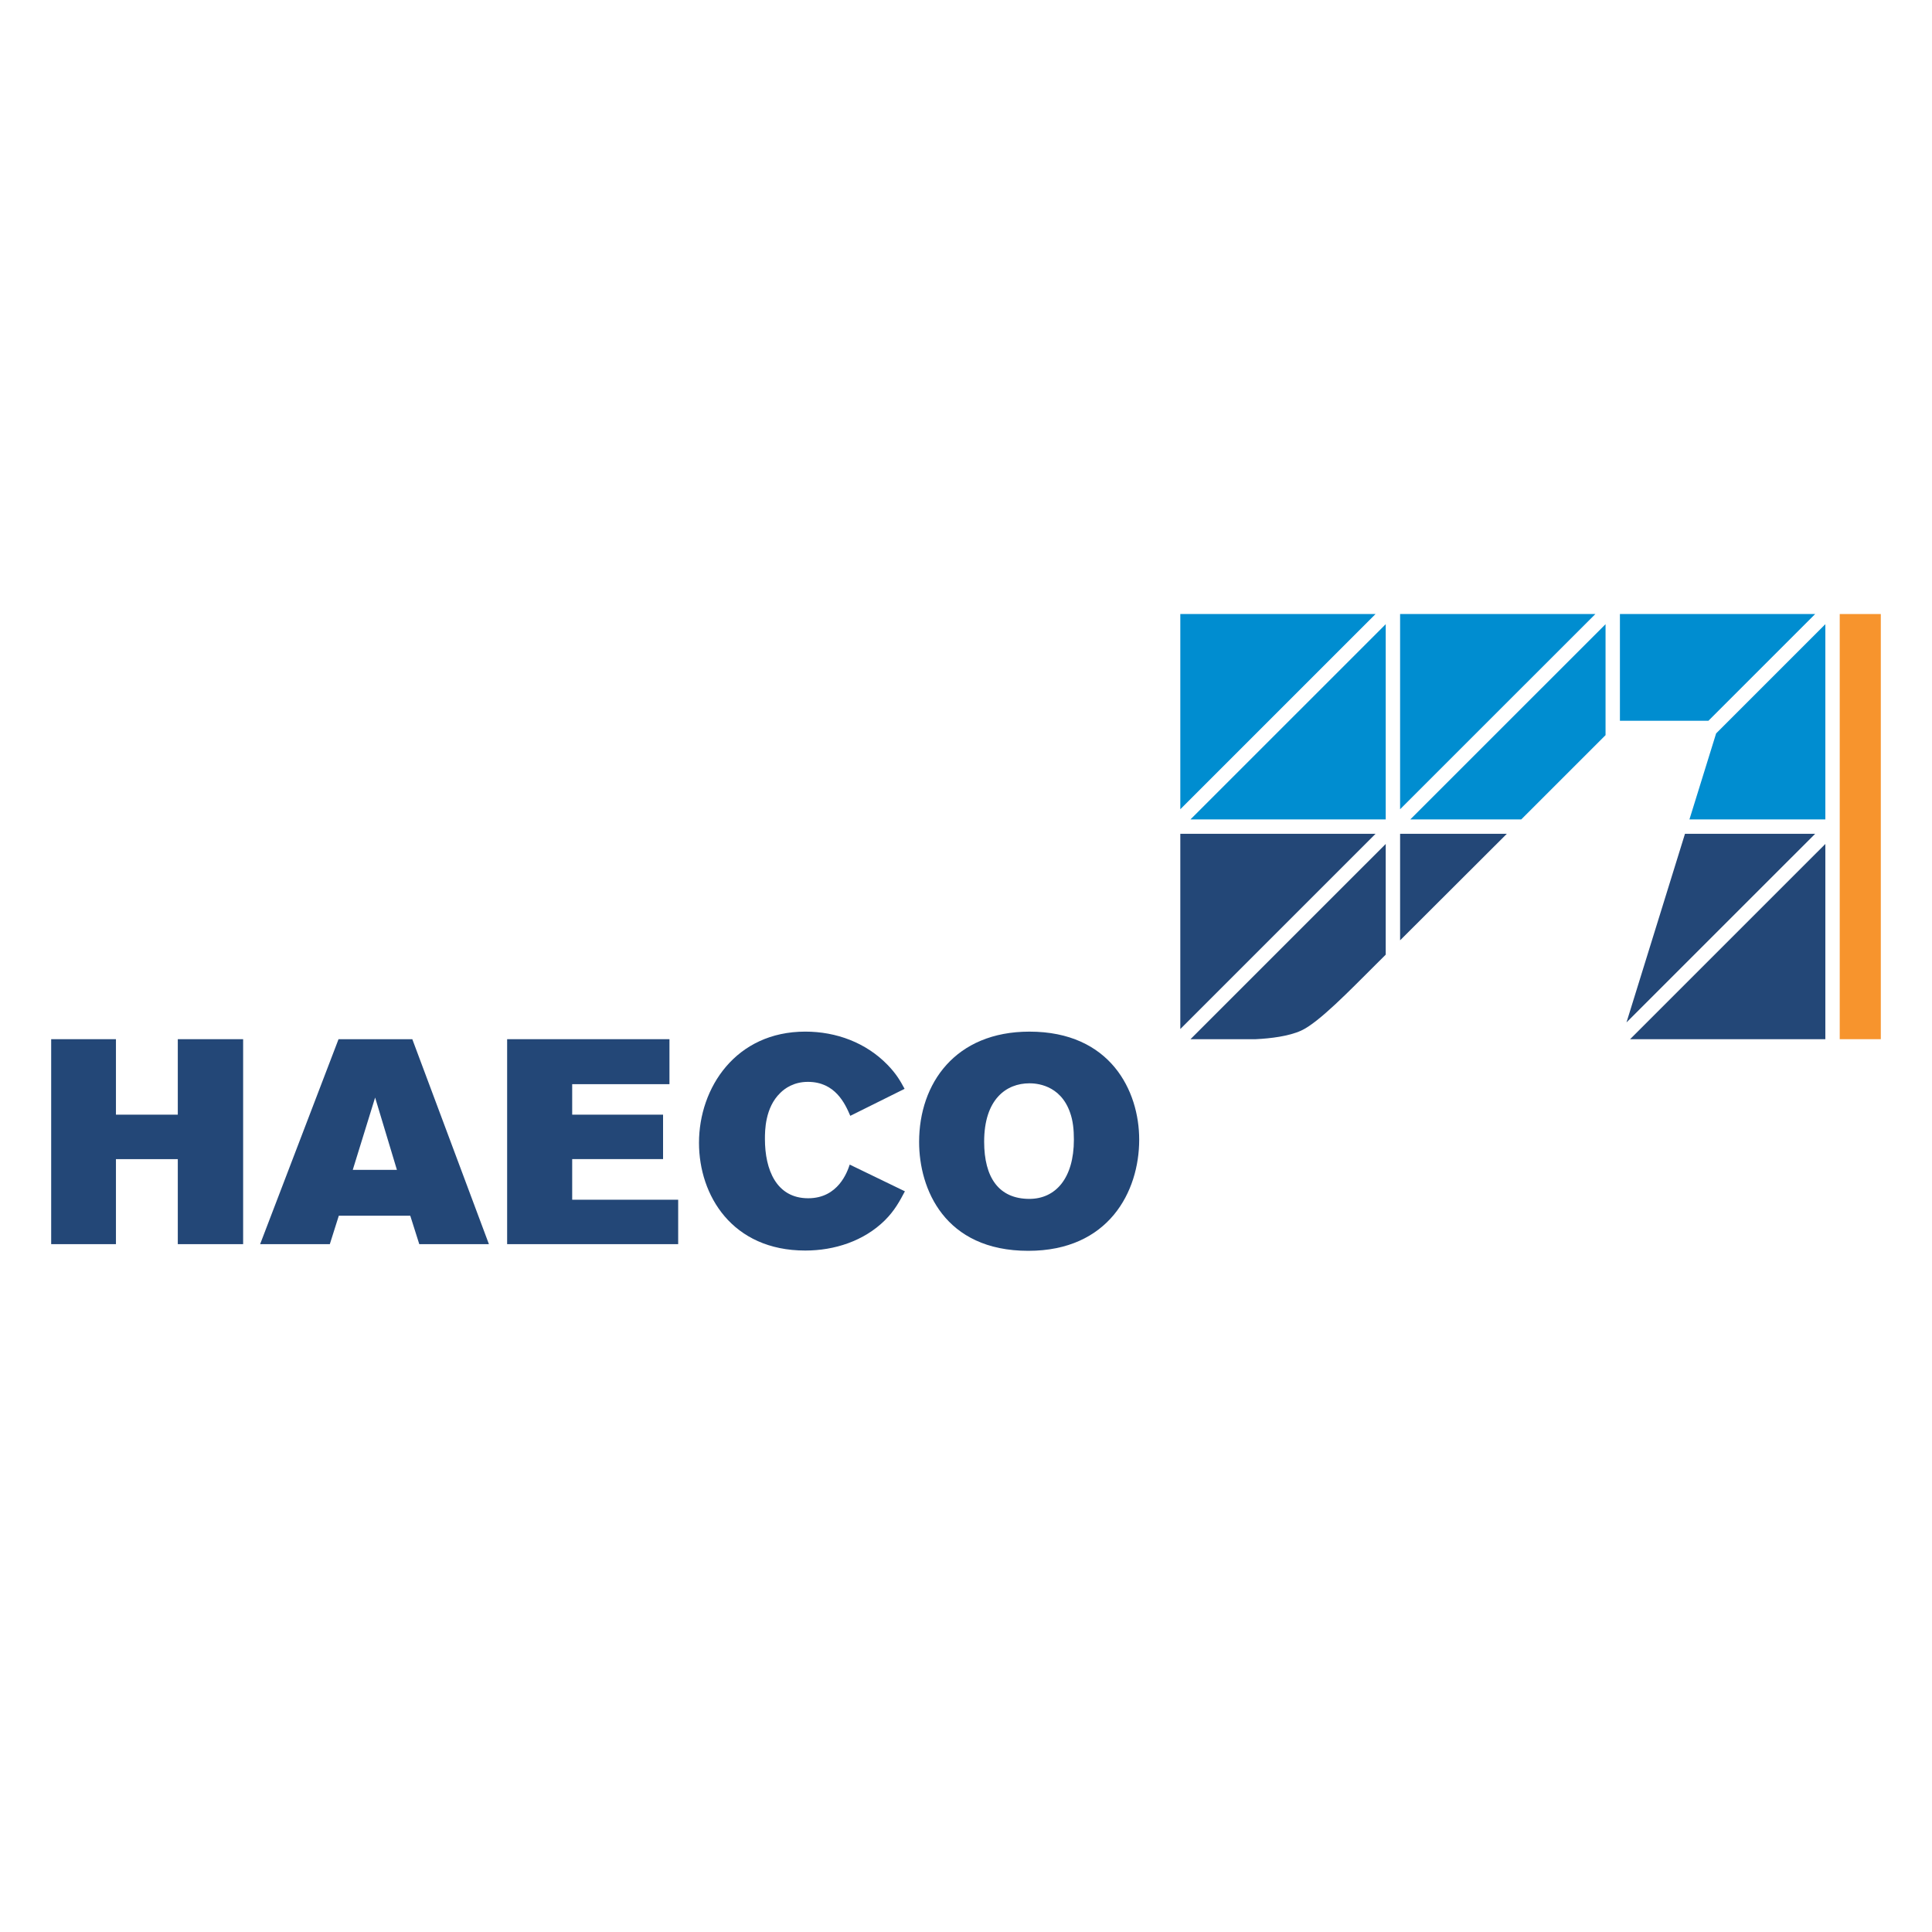 <?xml version="1.0" encoding="utf-8"?>
<!-- Generator: Adobe Illustrator 13.0.0, SVG Export Plug-In . SVG Version: 6.00 Build 14948)  -->
<!DOCTYPE svg PUBLIC "-//W3C//DTD SVG 1.0//EN" "http://www.w3.org/TR/2001/REC-SVG-20010904/DTD/svg10.dtd">
<svg version="1.0" id="Layer_1" xmlns="http://www.w3.org/2000/svg" xmlns:xlink="http://www.w3.org/1999/xlink" x="0px" y="0px"
	 width="192.756px" height="192.756px" viewBox="0 0 192.756 192.756" enable-background="new 0 0 192.756 192.756"
	 xml:space="preserve">
<g>
	<polygon fill-rule="evenodd" clip-rule="evenodd" fill="#FFFFFF" points="0,0 192.756,0 192.756,192.756 0,192.756 0,0 	"/>
	<polygon fill-rule="evenodd" clip-rule="evenodd" fill="#234777" points="5.106,103.68 11.568,103.68 11.568,111.211 
		17.739,111.211 17.739,103.68 24.257,103.68 24.257,124.129 17.739,124.129 17.739,115.648 11.568,115.648 11.568,124.129 
		5.106,124.129 5.106,103.68 	"/>
	<path fill-rule="evenodd" clip-rule="evenodd" fill="#234777" d="M33.776,103.68h7.36l7.644,20.449h-6.949l-0.899-2.836h-7.129
		l-0.897,2.836h-6.953L33.776,103.68L33.776,103.68L33.776,103.68z M37.426,109.502l-2.231,7.215H39.6L37.426,109.502
		L37.426,109.502z"/>
	<polygon fill-rule="evenodd" clip-rule="evenodd" fill="#234777" points="50.597,103.68 66.792,103.68 66.792,108.168 
		57.087,108.168 57.087,111.211 66.154,111.211 66.154,115.643 57.087,115.643 57.087,119.697 67.662,119.697 67.662,124.129 
		50.597,124.129 50.597,103.68 	"/>
	<path fill-rule="evenodd" clip-rule="evenodd" fill="#234777" d="M90.282,118.857c-0.524,0.986-1.016,1.914-2,2.896
		c-2.085,2.059-5.012,3.014-7.939,3.014c-7.301,0-10.604-5.504-10.604-10.746c0-5.502,3.678-11.096,10.604-11.096
		c3.1,0,6.054,1.104,8.198,3.305c0.871,0.896,1.275,1.592,1.711,2.404l-5.419,2.693c-0.521-1.219-1.506-3.389-4.229-3.389
		c-1.419,0-2.316,0.664-2.752,1.1c-1.535,1.477-1.535,3.795-1.535,4.605c0,3.043,1.129,5.908,4.317,5.908
		c3.012,0,3.911-2.664,4.142-3.359L90.282,118.857L90.282,118.857z"/>
	<path fill-rule="evenodd" clip-rule="evenodd" fill="#234777" d="M113.658,113.703c0,5.184-3.04,11.092-11.066,11.092
		c-8.372,0-10.892-6.197-10.892-10.861c0-5.852,3.621-11.008,11.007-11.008C110.791,102.926,113.658,108.836,113.658,113.703
		L113.658,113.703L113.658,113.703z M98.189,113.904c0,3.564,1.448,5.709,4.518,5.709c2.609-0.004,4.435-2.059,4.435-5.91
		c0-0.984-0.087-1.883-0.379-2.695c-0.981-2.84-3.476-2.926-4.056-2.926C100.391,108.082,98.189,109.678,98.189,113.904
		L98.189,113.904z"/>
	<polygon fill-rule="evenodd" clip-rule="evenodd" fill="#008DD0" points="117.76,61.262 117.76,80.739 137.239,61.262 
		117.76,61.262 	"/>
	<polygon fill-rule="evenodd" clip-rule="evenodd" fill="#008DD0" points="138.254,62.275 118.774,81.753 138.254,81.753 
		138.254,62.275 	"/>
	<polygon fill-rule="evenodd" clip-rule="evenodd" fill="#008DD0" points="139.688,61.262 139.688,80.739 159.171,61.262 
		139.688,61.262 	"/>
	<polygon fill-rule="evenodd" clip-rule="evenodd" fill="#234777" points="117.76,83.188 117.76,102.666 137.239,83.188 
		117.76,83.188 	"/>
	<polygon fill-rule="evenodd" clip-rule="evenodd" fill="#234777" points="182.115,84.202 162.634,103.68 182.115,103.68 
		182.115,84.202 	"/>
	<polygon fill-rule="evenodd" clip-rule="evenodd" fill="#F7942D" points="183.55,61.262 187.649,61.262 187.649,103.68 
		183.55,103.68 183.55,61.262 	"/>
	<polygon fill-rule="evenodd" clip-rule="evenodd" fill="#234777" points="168.111,83.188 162.275,102.008 181.099,83.188 
		168.111,83.188 	"/>
	<polygon fill-rule="evenodd" clip-rule="evenodd" fill="#008DD0" points="171.218,73.172 168.556,81.753 182.115,81.753 
		182.115,62.275 171.218,73.172 	"/>
	<polygon fill-rule="evenodd" clip-rule="evenodd" fill="#008DD0" points="170.448,71.911 181.099,61.262 161.62,61.262 
		161.62,71.911 170.448,71.911 	"/>
	<path fill-rule="evenodd" clip-rule="evenodd" fill="#008DD0" d="M160.186,73.346v-11.07l-19.481,19.478h11.069
		C155.305,78.225,158.445,75.085,160.186,73.346L160.186,73.346z"/>
	<path fill-rule="evenodd" clip-rule="evenodd" fill="#234777" d="M150.337,83.188h-10.649v10.628
		C142.813,90.703,146.705,86.818,150.337,83.188L150.337,83.188z"/>
	<path fill-rule="evenodd" clip-rule="evenodd" fill="#234777" d="M137.207,96.288c0.333-0.33,0.682-0.679,1.047-1.042V84.202
		l-19.479,19.478h6.516c1.488-0.074,3.269-0.289,4.517-0.852C131.562,102.037,134.705,98.777,137.207,96.288L137.207,96.288z"/>
</g>
</svg>
